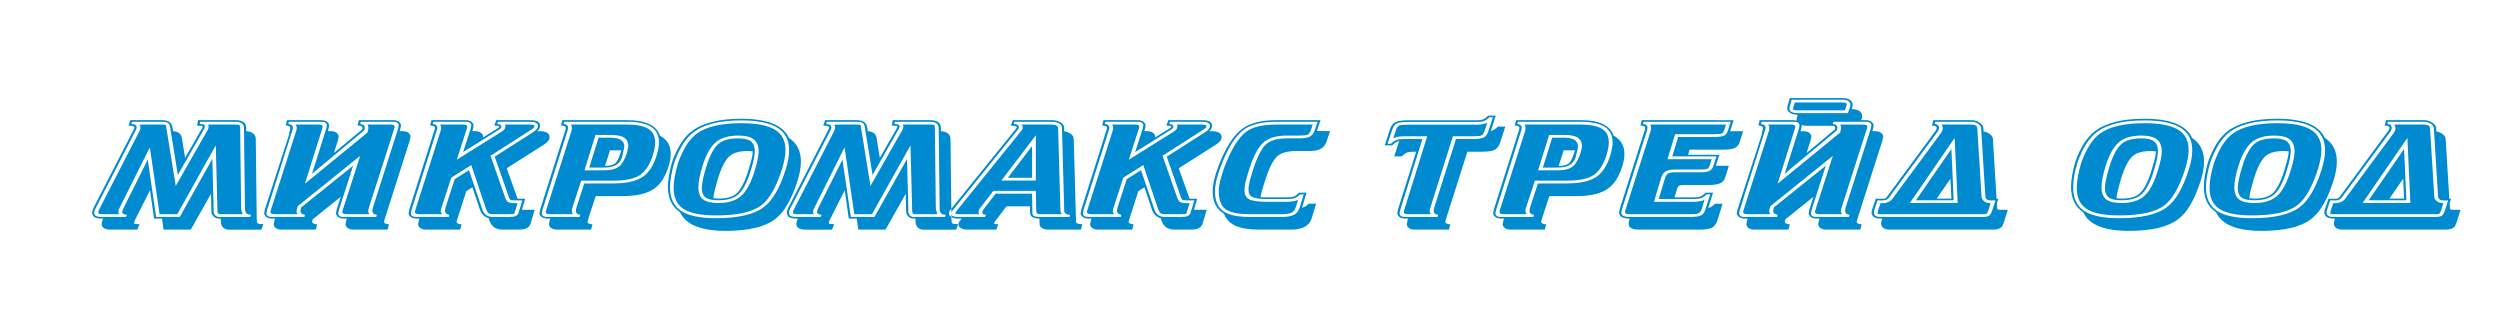 <svg viewBox="0 0 380 50" width="380" height="50" xml:space="preserve" xmlns="http://www.w3.org/2000/svg">
    <path fill="#008bd0" d="m 272.052,14.908 -0.349,1.194 c -0.039,0.14 -0.058,0.245 -0.058,0.315 0,0.307 0.15,0.556 0.45,0.744 0.299,0.189 0.68,0.282 1.143,0.282 l -0.087,0.337 c -0.077,0.224 -0.087,0.404 -0.029,0.544 l -0.462,-0.062 h -5.186 l -0.202,0.796 c 0.464,0.042 0.695,0.175 0.695,0.399 0,0.196 -0.068,0.468 -0.203,0.817 l 0.087,-0.02 -3.736,11.548 -0.116,0.586 c 0,0.224 0.107,0.42 0.319,0.588 0.212,0.168 0.512,0.251 0.898,0.251 h 0.434 l -0.087,0.251 -0.116,0.588 c 0,0.224 0.107,0.418 0.319,0.586 0.212,0.167 0.51,0.251 0.896,0.251 h 5.186 l 0.203,-0.796 c -0.502,-0.056 -0.754,-0.183 -0.754,-0.378 0,-0.098 0.029,-0.229 0.087,-0.397 l 4.257,-3.418 -0.608,1.887 -0.115,0.586 c 0,0.224 0.106,0.42 0.318,0.588 0.212,0.168 0.512,0.251 0.898,0.251 h 0.434 l -0.087,0.251 -0.116,0.588 c 0,0.224 0.107,0.418 0.319,0.586 0.212,0.167 0.512,0.251 0.898,0.251 h 5.184 l 0.202,-0.796 c -0.502,-0.056 -0.752,-0.183 -0.752,-0.378 0,-0.056 0.039,-0.209 0.116,-0.461 l 3.793,-11.905 0.116,-0.586 c 0,-0.224 -0.106,-0.42 -0.318,-0.588 -0.212,-0.168 -0.512,-0.251 -0.898,-0.251 h -0.436 l 0.087,-0.251 0.116,-0.588 c 0,-0.224 -0.106,-0.418 -0.318,-0.586 -0.212,-0.168 -0.512,-0.251 -0.898,-0.251 h -0.667 l 0.116,-0.337 c 0.019,-0.056 0.028,-0.139 0.028,-0.251 0,-0.335 -0.143,-0.601 -0.433,-0.797 -0.29,-0.196 -0.677,-0.293 -1.16,-0.293 l 0.116,-0.335 c 0.019,-0.056 0.029,-0.14 0.029,-0.251 0,-0.727 -0.541,-1.09 -1.622,-1.09 z m 0.288,0.251 h 7.647 c 0.849,0 1.275,0.266 1.275,0.797 0,0.098 -0.01,0.174 -0.029,0.23 l -0.347,1.006 h -7.647 c -0.83,0 -1.245,-0.244 -1.245,-0.733 0,-0.056 0.02,-0.153 0.059,-0.293 z m 0.464,0.42 -0.203,0.692 c -0.038,0.14 -0.058,0.229 -0.058,0.271 0,0.154 0.231,0.231 0.695,0.231 h 7.183 l 0.231,-0.671 c 0.038,-0.14 0.059,-0.223 0.059,-0.251 0,-0.182 -0.242,-0.271 -0.724,-0.271 z m -46.571,1.991 c -0.309,0.293 -0.574,0.484 -0.796,0.575 -0.222,0.091 -0.566,0.136 -1.03,0.136 h -10.339 c -0.927,0 -1.579,0.095 -1.955,0.284 -0.376,0.188 -0.651,0.535 -0.825,1.037 l -0.811,2.494 h 1.13 c 0.386,-0.377 0.742,-0.6 1.07,-0.67 l -0.752,2.346 h 1.129 c 0.309,-0.293 0.575,-0.485 0.797,-0.575 0.222,-0.091 0.565,-0.136 1.028,-0.136 h 0.377 l -2.752,8.74 -0.115,0.586 c 0,0.224 0.105,0.42 0.318,0.588 0.212,0.168 0.512,0.251 0.898,0.251 h 0.434 l -0.087,0.251 -0.115,0.588 c 0,0.224 0.106,0.418 0.318,0.586 0.212,0.167 0.512,0.251 0.898,0.251 h 5.184 l 0.203,-0.796 c -0.502,-0.056 -0.754,-0.183 -0.754,-0.378 0,-0.056 0.039,-0.209 0.116,-0.461 l 3.244,-10.207 h 2.173 c 0.927,0 1.577,-0.095 1.954,-0.284 0.376,-0.189 0.651,-0.534 0.825,-1.037 l 0.811,-2.494 h -1.129 c -0.386,0.377 -0.743,0.6 -1.072,0.67 l 0.754,-2.346 z m 0.174,0.251 h 0.521 l -0.724,2.179 c -0.155,0.461 -0.386,0.765 -0.695,0.912 -0.309,0.146 -0.887,0.22 -1.737,0.22 h -2.463 l -3.301,10.396 c -0.058,0.209 -0.087,0.384 -0.087,0.524 0,0.349 0.222,0.546 0.665,0.588 l -0.085,0.335 h -4.896 c -0.329,0 -0.555,-0.053 -0.681,-0.158 -0.125,-0.105 -0.188,-0.248 -0.188,-0.43 l 0.115,-0.524 3.36,-10.731 h -2.78 c -0.521,0 -0.911,0.05 -1.172,0.147 -0.261,0.098 -0.537,0.286 -0.827,0.566 h -0.521 l 0.724,-2.18 c 0.155,-0.461 0.386,-0.765 0.695,-0.912 0.309,-0.147 0.889,-0.22 1.738,-0.22 h 10.339 c 0.521,0 0.913,-0.048 1.174,-0.146 0.261,-0.098 0.535,-0.286 0.825,-0.566 z m -113.734,0.231 c -3.321,0 -5.802,0.606 -7.443,1.822 -1.255,0.922 -2.278,2.502 -3.07,4.737 -0.425,1.495 -0.636,2.753 -0.636,3.773 0,1.774 0.618,3.066 1.853,3.877 0.85,1.886 3.157,2.83 6.922,2.83 3.418,0 5.908,-0.58 7.471,-1.74 1.391,-1.034 2.54,-2.983 3.447,-5.848 0.348,-1.09 0.521,-2.076 0.521,-2.956 0,-0.796 -0.149,-1.49 -0.448,-2.084 -0.299,-0.594 -0.759,-1.094 -1.377,-1.5 -0.869,-1.942 -3.283,-2.912 -7.24,-2.912 z m 213.277,0 c -3.321,0 -5.802,0.606 -7.443,1.822 -1.255,0.922 -2.278,2.502 -3.07,4.737 -0.425,1.495 -0.637,2.753 -0.637,3.773 0,1.774 0.618,3.066 1.853,3.877 0.85,1.886 3.157,2.83 6.922,2.83 3.418,0 5.909,-0.58 7.473,-1.74 1.39,-1.034 2.538,-2.983 3.446,-5.848 0.348,-1.09 0.521,-2.076 0.521,-2.956 0,-0.796 -0.149,-1.49 -0.448,-2.084 -0.299,-0.594 -0.758,-1.094 -1.375,-1.5 -0.869,-1.942 -3.283,-2.912 -7.24,-2.912 z m 20.187,0 c -3.321,0 -5.804,0.606 -7.445,1.822 -1.255,0.922 -2.277,2.502 -3.069,4.737 -0.425,1.495 -0.637,2.753 -0.637,3.773 0,1.774 0.617,3.066 1.853,3.877 0.849,1.886 3.157,2.83 6.922,2.83 3.418,0 5.908,-0.58 7.471,-1.74 1.39,-1.034 2.54,-2.983 3.447,-5.848 0.348,-1.09 0.521,-2.076 0.521,-2.956 0,-0.796 -0.149,-1.49 -0.448,-2.084 -0.299,-0.594 -0.759,-1.094 -1.377,-1.5 -0.868,-1.942 -3.281,-2.912 -7.239,-2.912 z M 19.821,18.262 19.531,19.1 c 0.366,0 0.608,0.024 0.724,0.073 0.116,0.049 0.174,0.13 0.174,0.242 l -0.087,0.251 -6.139,11.947 c -0.058,0.14 -0.106,0.273 -0.144,0.399 C 14.02,32.137 14,32.241 14,32.326 c 0,0.279 0.111,0.5 0.333,0.661 0.222,0.161 0.575,0.24 1.058,0.24 h 0.288 l -0.029,0.064 c -0.058,0.14 -0.106,0.271 -0.144,0.397 -0.039,0.126 -0.057,0.231 -0.057,0.315 0,0.28 0.111,0.5 0.333,0.661 0.222,0.161 0.573,0.24 1.056,0.24 h 4.027 l 0.347,-0.837 c -0.367,0 -0.6,-0.012 -0.696,-0.033 -0.096,-0.021 -0.144,-0.081 -0.144,-0.178 l 0.116,-0.355 2.317,-4.59 0.608,4.317 h 1.216 l 0.233,1.676 h 4.14 l 3.07,-5.449 0.059,2.663 c 0,0.28 0.105,0.534 0.318,0.765 0.212,0.23 0.483,0.346 0.811,0.346 h 0.29 l 0.028,0.566 c 0,0.279 0.107,0.534 0.319,0.765 0.212,0.231 0.482,0.346 0.811,0.346 h 5.038 l 0.29,-0.837 c -0.483,0 -0.772,-0.042 -0.868,-0.126 -0.096,-0.084 -0.144,-0.301 -0.144,-0.65 L 38.878,21.154 c 0,-0.377 -0.13,-0.667 -0.391,-0.87 -0.261,-0.203 -0.614,-0.318 -1.058,-0.346 v -0.461 c 0,-0.811 -0.549,-1.216 -1.65,-1.216 h -5.677 l -0.144,0.837 c 0.387,0 0.622,0.008 0.709,0.022 0.087,0.014 0.132,0.048 0.132,0.104 l -0.029,0.169 -2.636,4.61 -0.492,-3.081 c -0.058,-0.293 -0.194,-0.524 -0.406,-0.692 -0.212,-0.168 -0.521,-0.265 -0.926,-0.293 l -0.116,-0.692 c -0.058,-0.308 -0.217,-0.548 -0.478,-0.723 -0.261,-0.175 -0.632,-0.262 -1.115,-0.262 z m 23.807,0 -0.203,0.796 c 0.463,0.042 0.696,0.175 0.696,0.399 0,0.196 -0.068,0.468 -0.203,0.817 l 0.087,-0.02 -3.736,11.548 -0.116,0.586 c 0,0.224 0.106,0.42 0.318,0.588 0.212,0.168 0.512,0.251 0.898,0.251 h 0.434 l -0.087,0.251 -0.115,0.588 c 0,0.224 0.105,0.418 0.318,0.586 0.212,0.167 0.512,0.251 0.898,0.251 h 5.184 L 48.204,34.107 c -0.502,-0.056 -0.754,-0.183 -0.754,-0.378 0,-0.098 0.029,-0.229 0.087,-0.397 l 4.258,-3.418 -0.608,1.887 -0.116,0.586 c 0,0.224 0.106,0.42 0.318,0.588 0.212,0.168 0.512,0.251 0.898,0.251 h 0.436 l -0.088,0.251 -0.115,0.588 c 0,0.224 0.105,0.418 0.318,0.586 0.212,0.167 0.512,0.251 0.898,0.251 h 5.184 l 0.203,-0.796 c -0.502,-0.056 -0.754,-0.183 -0.754,-0.378 0,-0.056 0.039,-0.209 0.116,-0.461 l 3.795,-11.905 0.115,-0.586 c 0,-0.224 -0.106,-0.42 -0.318,-0.588 -0.212,-0.168 -0.512,-0.251 -0.898,-0.251 h -0.434 l 0.087,-0.251 0.116,-0.588 c 0,-0.224 -0.107,-0.418 -0.319,-0.586 -0.212,-0.168 -0.512,-0.251 -0.898,-0.251 h -5.184 l -0.203,0.796 c 0.502,0.056 0.754,0.169 0.754,0.337 0,0.056 -0.02,0.153 -0.059,0.293 l -4.286,3.562 0.609,-1.886 0.115,-0.586 c 0,-0.224 -0.106,-0.42 -0.318,-0.588 -0.212,-0.168 -0.512,-0.251 -0.898,-0.251 h -0.434 l 0.087,-0.251 0.116,-0.588 c 0,-0.224 -0.107,-0.418 -0.319,-0.586 -0.212,-0.168 -0.512,-0.251 -0.898,-0.251 z m 21.953,0 -0.203,0.796 c 0.502,0.056 0.754,0.175 0.754,0.357 0,0.07 -0.029,0.181 -0.087,0.335 l -3.824,12.052 -0.115,0.586 c 0,0.224 0.105,0.42 0.318,0.588 0.213,0.168 0.511,0.251 0.898,0.251 h 0.434 l -0.087,0.251 -0.115,0.588 c 0,0.224 0.105,0.418 0.318,0.586 0.212,0.167 0.512,0.251 0.898,0.251 h 5.184 l 0.203,-0.796 c -0.502,-0.056 -0.754,-0.183 -0.754,-0.378 0,-0.056 0.039,-0.209 0.116,-0.461 l 1.362,-4.213 0.926,-0.586 1.158,3.438 c 0.116,0.335 0.285,0.607 0.507,0.817 0.222,0.209 0.488,0.356 0.797,0.44 l 0.146,0.419 c 0.154,0.419 0.39,0.743 0.709,0.974 0.318,0.231 0.719,0.346 1.202,0.346 h 2.549 c 0.521,0 0.916,-0.073 1.186,-0.22 0.27,-0.147 0.454,-0.338 0.551,-0.575 l 0.667,-2.222 h -1.652 -0.29 l 0.493,-1.676 h -1.158 l -1.652,-4.632 5.735,-3.647 c 0.521,-0.335 0.782,-0.713 0.782,-1.132 0,-0.251 -0.125,-0.458 -0.375,-0.619 -0.251,-0.161 -0.639,-0.24 -1.16,-0.24 h -0.318 c 0.27,-0.266 0.406,-0.545 0.406,-0.839 0,-0.266 -0.122,-0.472 -0.363,-0.619 -0.241,-0.147 -0.632,-0.219 -1.172,-0.219 h -5.127 l -0.29,0.837 c 0.502,0 0.754,0.056 0.754,0.167 0,0.056 -0.068,0.127 -0.203,0.211 l -2.259,1.403 v -0.104 c 0,-0.224 -0.105,-0.42 -0.318,-0.588 -0.212,-0.168 -0.511,-0.251 -0.898,-0.251 h -0.434 l 0.087,-0.251 0.115,-0.588 c 0,-0.224 -0.106,-0.418 -0.318,-0.586 -0.212,-0.168 -0.512,-0.251 -0.898,-0.251 z m 19.897,0 -0.203,0.796 c 0.483,0.056 0.724,0.175 0.724,0.357 0,0.084 -0.029,0.223 -0.087,0.419 l -3.795,11.968 -0.115,0.586 c 0,0.224 0.105,0.42 0.318,0.588 0.212,0.168 0.512,0.251 0.898,0.251 h 0.434 l -0.087,0.251 -0.115,0.588 c 0,0.224 0.106,0.418 0.318,0.586 0.213,0.167 0.511,0.251 0.898,0.251 h 5.184 l 0.203,-0.796 c -0.502,-0.056 -0.754,-0.183 -0.754,-0.378 0,-0.056 0.039,-0.209 0.116,-0.461 l 1.129,-3.458 h 4.085 c 2.066,0 3.639,-0.356 4.72,-1.068 0.966,-0.643 1.7,-1.72 2.202,-3.229 0.27,-0.811 0.405,-1.508 0.405,-2.095 0,-1.286 -0.551,-2.223 -1.652,-2.81 C 99.785,19.043 98.125,18.262 95.325,18.262 Z m 39.939,0 -0.29,0.837 c 0.367,0 0.608,0.024 0.724,0.073 0.116,0.049 0.174,0.13 0.174,0.242 l -0.087,0.251 -6.139,11.947 c -0.058,0.14 -0.107,0.273 -0.146,0.399 -0.038,0.126 -0.057,0.231 -0.057,0.315 0,0.279 0.112,0.5 0.333,0.661 0.222,0.161 0.575,0.24 1.058,0.24 h 0.288 l -0.028,0.064 c -0.058,0.14 -0.107,0.271 -0.146,0.397 -0.038,0.126 -0.057,0.231 -0.057,0.315 0,0.28 0.111,0.5 0.333,0.661 0.222,0.161 0.574,0.24 1.056,0.24 h 4.026 l 0.349,-0.837 c -0.367,0 -0.6,-0.012 -0.696,-0.033 -0.096,-0.021 -0.144,-0.081 -0.144,-0.178 l 0.116,-0.355 2.317,-4.59 0.608,4.317 h 1.216 l 0.233,1.676 h 4.14 l 3.07,-5.449 0.059,2.663 c 0,0.28 0.106,0.534 0.318,0.765 0.212,0.23 0.483,0.346 0.811,0.346 h 0.29 l 0.028,0.566 c 0,0.279 0.107,0.534 0.319,0.764 0.212,0.231 0.483,0.346 0.811,0.346 h 5.038 l 0.29,-0.837 c -0.483,0 -0.772,-0.042 -0.868,-0.126 -0.097,-0.084 -0.144,-0.301 -0.144,-0.65 l -0.003,-0.298 c -0.249,-0.153 -0.374,-0.326 -0.374,-0.521 0,-0.252 0.087,-0.46 0.261,-0.628 l 0.098,-0.121 -0.127,-10.568 c 0,-0.377 -0.13,-0.667 -0.391,-0.87 -0.261,-0.203 -0.613,-0.318 -1.058,-0.346 v -0.461 c 0,-0.811 -0.55,-1.216 -1.65,-1.216 h -5.677 l -0.144,0.837 c 0.386,0 0.622,0.008 0.709,0.022 0.087,0.014 0.13,0.048 0.13,0.104 l -0.028,0.169 -2.636,4.61 -0.492,-3.081 c -0.058,-0.293 -0.194,-0.524 -0.406,-0.692 -0.212,-0.168 -0.521,-0.265 -0.926,-0.293 l -0.116,-0.692 c -0.058,-0.308 -0.217,-0.548 -0.478,-0.723 -0.261,-0.175 -0.632,-0.262 -1.115,-0.262 z m 19.184,13.46 0.007,0.583 c 0.028,-0.13 0.089,-0.235 0.186,-0.315 l 9.904,-12.261 c 0.116,-0.126 0.174,-0.259 0.174,-0.399 0,-0.321 -0.26,-0.482 -0.782,-0.482 l 0.116,-0.335 h 5.705 c 0.425,0 0.782,0.084 1.072,0.251 0.29,0.168 0.434,0.398 0.434,0.692 l 0.347,12.555 c 0,0.419 0.299,0.63 0.898,0.63 l -0.087,0.335 h -4.634 c -0.676,0 -1.014,-0.196 -1.014,-0.588 l -0.058,-2.954 h -5.531 l -1.825,2.368 c -0.135,0.195 -0.203,0.335 -0.203,0.419 0,0.28 0.183,0.42 0.55,0.42 l -0.116,0.335 h -4.17 c -0.564,0 -0.884,-0.125 -0.963,-0.372 l 0.005,0.389 c 7.9e-4,7.84e-4 0.002,0.002 0.003,0.003 0.251,0.154 0.569,0.231 0.955,0.231 h 0.608 l -0.231,0.293 c -0.174,0.168 -0.261,0.378 -0.261,0.63 0,0.196 0.124,0.37 0.375,0.524 0.251,0.154 0.571,0.23 0.957,0.23 h 4.43 l 0.29,-0.837 h -0.377 c -0.174,0 -0.261,-0.056 -0.261,-0.167 0,-0.056 0.058,-0.155 0.174,-0.295 l 1.709,-2.242 h 3.562 l 0.029,1.027 c 0,0.28 0.134,0.49 0.405,0.63 0.27,0.14 0.609,0.209 1.014,0.209 l 0.029,0.839 c 0,0.266 0.13,0.47 0.391,0.617 0.261,0.147 0.583,0.22 0.969,0.22 h 4.925 l 0.203,-0.837 c -0.367,0 -0.618,-0.032 -0.754,-0.095 -0.135,-0.063 -0.203,-0.158 -0.203,-0.284 l -0.348,-12.555 c 0,-0.293 -0.14,-0.548 -0.42,-0.765 -0.28,-0.217 -0.623,-0.354 -1.028,-0.409 v -0.502 c 0,-0.349 -0.183,-0.635 -0.55,-0.859 -0.366,-0.224 -0.8,-0.335 -1.303,-0.335 h -5.967 l -0.288,0.837 c 0.598,0 0.898,0.077 0.898,0.231 0,0.07 -0.05,0.161 -0.146,0.273 z m 0.01,0.881 -0.005,-0.298 c -0.011,0.052 -0.017,0.108 -0.017,0.167 0,0.047 0.009,0.09 0.022,0.13 z m 23.118,-14.341 -0.202,0.796 c 0.502,0.056 0.752,0.175 0.752,0.357 0,0.07 -0.029,0.181 -0.087,0.335 l -3.823,12.052 -0.116,0.586 c 0,0.224 0.107,0.42 0.319,0.588 0.213,0.168 0.511,0.251 0.898,0.251 h 0.434 l -0.087,0.251 -0.116,0.588 c 0,0.224 0.105,0.418 0.318,0.586 0.212,0.167 0.512,0.251 0.898,0.251 h 5.184 l 0.203,-0.796 c -0.502,-0.056 -0.752,-0.183 -0.752,-0.378 0,-0.056 0.039,-0.209 0.116,-0.461 l 1.36,-4.213 0.927,-0.586 1.158,3.438 c 0.116,0.335 0.285,0.607 0.507,0.817 0.222,0.209 0.486,0.356 0.796,0.44 l 0.146,0.419 c 0.155,0.419 0.39,0.743 0.709,0.974 0.318,0.231 0.719,0.346 1.202,0.346 h 2.549 c 0.521,0 0.917,-0.073 1.188,-0.22 0.27,-0.147 0.454,-0.338 0.55,-0.575 l 0.665,-2.222 h -1.65 -0.29 l 0.492,-1.676 h -1.158 l -1.65,-4.632 5.735,-3.647 c 0.521,-0.335 0.782,-0.713 0.782,-1.132 0,-0.251 -0.126,-0.458 -0.377,-0.619 -0.251,-0.161 -0.637,-0.24 -1.158,-0.24 h -0.318 c 0.27,-0.266 0.405,-0.545 0.405,-0.839 0,-0.266 -0.12,-0.472 -0.361,-0.619 -0.241,-0.147 -0.633,-0.219 -1.174,-0.219 h -5.127 l -0.288,0.837 c 0.502,0 0.752,0.056 0.752,0.167 0,0.056 -0.067,0.127 -0.202,0.211 l -2.259,1.403 v -0.104 c 0,-0.224 -0.107,-0.42 -0.319,-0.588 -0.212,-0.168 -0.511,-0.251 -0.898,-0.251 h -0.434 l 0.087,-0.251 0.116,-0.588 c 0,-0.224 -0.107,-0.418 -0.319,-0.586 -0.212,-0.168 -0.512,-0.251 -0.898,-0.251 z m 26.299,0 c -2.239,0 -3.939,0.412 -5.097,1.236 -1.429,1.006 -2.694,2.983 -3.795,5.931 -0.54,1.453 -0.811,2.661 -0.811,3.626 0,1.621 0.569,2.761 1.709,3.418 0.328,0.866 0.931,1.487 1.81,1.864 0.879,0.377 2.071,0.566 3.577,0.566 h 4.894 c 0.753,0 1.401,-0.132 1.941,-0.397 0.54,-0.266 0.906,-0.685 1.099,-1.258 l 0.695,-2.286 h -1.129 c -0.367,0.363 -0.704,0.566 -1.013,0.608 l 0.695,-2.284 h -1.13 c -0.309,0.293 -0.573,0.486 -0.796,0.577 -0.222,0.091 -0.565,0.136 -1.028,0.136 h -3.157 l -0.898,-0.022 c 0.058,-0.349 0.164,-0.789 0.318,-1.32 0.097,-0.335 0.203,-0.679 0.319,-1.028 0.618,-1.984 1.255,-3.276 1.912,-3.877 0.579,-0.531 1.554,-0.797 2.925,-0.797 h 1.883 c 0.792,0 1.391,-0.107 1.796,-0.324 0.405,-0.217 0.695,-0.57 0.868,-1.059 l 0.551,-1.634 -1.999,-0.042 0.55,-1.634 z m 36.405,0 -0.203,0.796 c 0.483,0.056 0.724,0.175 0.724,0.357 0,0.084 -0.029,0.223 -0.087,0.419 l -3.793,11.968 -0.116,0.586 c 0,0.224 0.105,0.42 0.318,0.588 0.212,0.168 0.512,0.251 0.898,0.251 h 0.436 l -0.088,0.251 -0.115,0.588 c 0,0.224 0.106,0.418 0.318,0.586 0.213,0.167 0.511,0.251 0.898,0.251 h 5.184 l 0.203,-0.796 c -0.502,-0.056 -0.754,-0.183 -0.754,-0.378 0,-0.056 0.039,-0.209 0.116,-0.461 l 1.13,-3.458 h 4.083 c 2.066,0 3.639,-0.356 4.72,-1.068 0.966,-0.643 1.7,-1.72 2.202,-3.229 0.27,-0.811 0.405,-1.508 0.405,-2.095 0,-1.286 -0.549,-2.223 -1.65,-2.81 -0.521,-1.565 -2.183,-2.346 -4.982,-2.346 z m 19.116,0 -0.203,0.796 c 0.483,0.056 0.724,0.175 0.724,0.357 0,0.084 -0.029,0.223 -0.087,0.419 l -3.823,12.052 -0.059,0.419 c 0,0.615 0.541,0.923 1.622,0.923 l -0.116,0.335 -0.058,0.42 c 0,0.615 0.522,0.921 1.565,0.921 h 9.123 c 0.927,0 1.577,-0.094 1.954,-0.282 0.377,-0.189 0.652,-0.534 0.827,-1.037 l 0.811,-2.621 h -1.13 c -0.367,0.363 -0.714,0.58 -1.042,0.65 l 0.724,-2.326 h -1.13 c -0.309,0.293 -0.573,0.486 -0.796,0.577 -0.222,0.091 -0.565,0.136 -1.028,0.136 h -2.897 l 0.377,-1.279 c 0.077,-0.266 0.193,-0.433 0.347,-0.502 0.155,-0.07 0.444,-0.105 0.868,-0.105 h 3.708 c 0.637,0 1.159,-0.077 1.565,-0.231 0.405,-0.154 0.685,-0.46 0.839,-0.921 l 0.55,-1.762 h -1.969 l 0.521,-1.676 h -4.75 l 0.231,-0.775 h 4.982 c 0.811,0 1.41,-0.074 1.796,-0.22 0.386,-0.147 0.656,-0.429 0.811,-0.848 l 0.55,-1.74 h -1.969 l 0.521,-1.676 z m 44.312,0 -0.203,0.837 c 0.483,0 0.724,0.119 0.724,0.357 0,0.112 -0.058,0.251 -0.174,0.419 l -7.27,9.872 c -0.116,0.154 -0.184,0.245 -0.203,0.273 -0.135,0.126 -0.317,0.189 -0.549,0.189 h -1.072 l -0.58,1.698 -0.058,0.377 c 0,0.266 0.11,0.488 0.332,0.67 0.222,0.182 0.566,0.273 1.03,0.273 h 0.259 l -0.115,0.357 -0.057,0.377 c 0,0.265 0.11,0.49 0.332,0.671 0.222,0.182 0.564,0.271 1.028,0.271 h 15.554 c 0.637,0 1.09,-0.119 1.36,-0.357 0.116,-0.112 0.242,-0.349 0.377,-0.712 l 0.609,-1.949 h -1.16 c -0.251,0 -0.391,-0.038 -0.42,-0.115 -0.029,-0.077 -0.043,-0.2 -0.043,-0.368 l -0.028,-0.524 0.202,-0.67 h -0.261 l -0.549,-9.034 c 0,-0.266 -0.136,-0.514 -0.406,-0.744 -0.27,-0.23 -0.609,-0.38 -1.014,-0.45 l -0.028,-0.482 c 0,-0.307 -0.188,-0.59 -0.564,-0.848 -0.377,-0.258 -0.807,-0.388 -1.29,-0.388 z m 68.814,0 -0.2,0.837 c 0.483,0 0.723,0.119 0.723,0.357 0,0.112 -0.058,0.251 -0.174,0.419 l -7.268,9.872 c -0.116,0.154 -0.185,0.245 -0.203,0.273 -0.135,0.126 -0.319,0.189 -0.551,0.189 h -1.072 l -0.578,1.698 -0.059,0.377 c 0,0.266 0.112,0.488 0.333,0.67 0.222,0.182 0.564,0.273 1.028,0.273 h 0.26 l -0.116,0.357 -0.057,0.377 c 0,0.265 0.111,0.49 0.333,0.671 0.222,0.182 0.565,0.271 1.028,0.271 h 15.552 c 0.637,0 1.091,-0.119 1.362,-0.357 0.116,-0.112 0.242,-0.349 0.377,-0.712 l 0.608,-1.949 h -1.158 c -0.251,0 -0.39,-0.038 -0.42,-0.115 -0.03,-0.077 -0.043,-0.2 -0.043,-0.368 l -0.03,-0.524 0.202,-0.67 h -0.26 l -0.55,-9.034 c 0,-0.266 -0.134,-0.514 -0.405,-0.744 -0.27,-0.23 -0.609,-0.38 -1.014,-0.45 l -0.03,-0.482 c 0,-0.307 -0.189,-0.59 -0.566,-0.848 -0.376,-0.258 -0.806,-0.388 -1.289,-0.388 z m -250.001,0.042 c 2.529,0 4.393,0.392 5.59,1.174 1.12,0.741 1.679,1.858 1.679,3.353 0,0.866 -0.174,1.844 -0.521,2.934 -0.888,2.823 -2.009,4.738 -3.36,5.744 -1.487,1.104 -3.89,1.656 -7.211,1.656 -2.471,0 -4.257,-0.378 -5.358,-1.132 -1.1,-0.755 -1.652,-1.936 -1.652,-3.543 0,-1.048 0.223,-2.318 0.667,-3.813 0.772,-2.194 1.765,-3.739 2.982,-4.634 1.564,-1.16 3.958,-1.738 7.183,-1.738 z m 213.277,0 c 2.529,0 4.391,0.392 5.589,1.174 1.12,0.741 1.679,1.858 1.679,3.353 0,0.866 -0.174,1.844 -0.521,2.934 -0.888,2.823 -2.008,4.738 -3.359,5.744 -1.487,1.104 -3.891,1.656 -7.212,1.656 -2.471,0 -4.257,-0.378 -5.358,-1.132 -1.1,-0.755 -1.65,-1.936 -1.65,-3.543 0,-1.048 0.221,-2.318 0.665,-3.813 0.772,-2.194 1.767,-3.739 2.984,-4.634 1.564,-1.16 3.958,-1.738 7.183,-1.738 z m 20.187,0 c 2.529,0 4.392,0.392 5.589,1.174 1.12,0.741 1.679,1.858 1.679,3.353 0,0.866 -0.173,1.844 -0.521,2.934 -0.888,2.823 -2.007,4.738 -3.359,5.744 -1.487,1.104 -3.891,1.656 -7.212,1.656 -2.471,0 -4.257,-0.378 -5.358,-1.132 -1.101,-0.755 -1.651,-1.936 -1.651,-3.543 0,-1.048 0.223,-2.318 0.667,-3.813 0.772,-2.194 1.767,-3.739 2.984,-4.634 1.564,-1.16 3.958,-1.738 7.183,-1.738 z M 20.082,18.513 h 4.519 c 0.444,0 0.752,0.059 0.926,0.178 0.174,0.119 0.281,0.31 0.319,0.575 l 1.188,7.336 4.054,-7.126 0.059,-0.253 c 0,-0.154 -0.068,-0.255 -0.203,-0.304 -0.135,-0.049 -0.329,-0.073 -0.58,-0.073 l 0.059,-0.335 h 5.358 c 0.869,0 1.303,0.322 1.303,0.965 l 0.146,12.134 c 0,0.377 0.067,0.643 0.202,0.797 0.135,0.154 0.376,0.231 0.724,0.231 l -0.116,0.335 h -4.778 c -0.232,0 -0.42,-0.087 -0.564,-0.262 -0.145,-0.175 -0.217,-0.374 -0.217,-0.597 L 32.275,24.152 27.322,32.975 h -3.591 l -1.273,-8.72 -3.737,7.482 c -0.097,0.238 -0.144,0.385 -0.144,0.44 0,0.307 0.242,0.462 0.724,0.462 l -0.144,0.335 h -3.765 c -0.715,0 -1.073,-0.202 -1.073,-0.608 0,-0.21 0.068,-0.434 0.203,-0.671 l 6.141,-11.947 0.115,-0.335 c 0,-0.378 -0.271,-0.566 -0.811,-0.566 z m 23.836,0 h 4.894 c 0.328,0 0.555,0.052 0.681,0.157 0.125,0.105 0.188,0.248 0.188,0.43 l -0.115,0.524 -2.143,6.791 7.935,-6.601 c 0.058,-0.154 0.087,-0.287 0.087,-0.399 0,-0.335 -0.231,-0.524 -0.695,-0.566 l 0.087,-0.335 h 4.894 c 0.328,0 0.555,0.052 0.681,0.157 0.126,0.105 0.189,0.248 0.189,0.43 l -0.116,0.524 -3.795,11.905 c -0.058,0.209 -0.087,0.384 -0.087,0.524 0,0.349 0.223,0.546 0.667,0.588 l -0.087,0.335 h -4.896 c -0.328,0 -0.555,-0.053 -0.681,-0.158 -0.125,-0.105 -0.188,-0.248 -0.188,-0.43 l 0.116,-0.524 2.143,-6.685 -7.907,6.35 c -0.058,0.209 -0.087,0.384 -0.087,0.524 0,0.349 0.223,0.546 0.667,0.588 l -0.087,0.335 h -4.896 c -0.328,0 -0.556,-0.053 -0.681,-0.158 C 40.562,32.712 40.5,32.569 40.5,32.388 l 0.116,-0.524 3.822,-12.051 c 0.058,-0.154 0.087,-0.287 0.087,-0.399 0,-0.335 -0.231,-0.524 -0.695,-0.566 z m 21.953,0 h 4.894 c 0.329,0 0.555,0.052 0.681,0.157 0.125,0.105 0.188,0.248 0.188,0.43 l -0.115,0.524 -1.13,3.5 5.533,-3.458 c 0.193,-0.126 0.288,-0.265 0.288,-0.419 0,-0.112 -0.052,-0.207 -0.158,-0.284 -0.106,-0.077 -0.266,-0.115 -0.479,-0.115 l 0.116,-0.335 h 4.866 c 0.425,0 0.733,0.055 0.926,0.167 0.193,0.112 0.29,0.259 0.29,0.44 0,0.335 -0.231,0.649 -0.695,0.943 l -5.88,3.751 2.115,6.037 c 0.077,0.265 0.16,0.432 0.247,0.502 0.087,0.07 0.293,0.105 0.622,0.105 h 1.217 l -0.58,1.907 c -0.077,0.21 -0.217,0.363 -0.42,0.461 -0.203,0.098 -0.525,0.147 -0.969,0.147 H 74.878 c -0.772,0 -1.293,-0.377 -1.563,-1.132 l -2.028,-5.973 -2.171,1.362 -1.391,4.297 c -0.058,0.209 -0.087,0.384 -0.087,0.524 0,0.349 0.221,0.546 0.665,0.588 l -0.085,0.335 h -4.896 c -0.329,0 -0.555,-0.053 -0.681,-0.158 -0.126,-0.105 -0.188,-0.248 -0.188,-0.43 l 0.116,-0.524 3.822,-12.051 c 0.058,-0.154 0.087,-0.287 0.087,-0.399 0,-0.335 -0.231,-0.524 -0.695,-0.566 z m 19.897,0 h 9.557 c 1.622,0 2.833,0.254 3.635,0.765 0.801,0.51 1.202,1.303 1.202,2.379 0,0.559 -0.136,1.264 -0.406,2.117 -0.483,1.481 -1.176,2.522 -2.084,3.123 -0.985,0.657 -2.481,0.985 -4.489,0.985 h -4.373 l -1.188,3.647 c -0.058,0.209 -0.087,0.384 -0.087,0.524 0,0.349 0.223,0.546 0.667,0.588 l -0.088,0.335 h -4.894 c -0.328,0 -0.555,-0.053 -0.681,-0.158 -0.126,-0.105 -0.188,-0.248 -0.188,-0.43 l 0.115,-0.524 3.795,-11.967 c 0.058,-0.196 0.087,-0.357 0.087,-0.482 0,-0.335 -0.221,-0.524 -0.665,-0.566 z m 39.909,0 h 4.519 c 0.444,0 0.752,0.059 0.926,0.178 0.174,0.119 0.281,0.31 0.319,0.575 l 1.186,7.336 4.055,-7.127 0.059,-0.251 c 0,-0.154 -0.068,-0.255 -0.203,-0.304 -0.135,-0.049 -0.329,-0.073 -0.58,-0.073 l 0.059,-0.335 h 5.358 c 0.869,0 1.303,0.32 1.303,0.963 l 0.146,12.136 c 0,0.377 0.067,0.643 0.202,0.797 0.135,0.154 0.376,0.23 0.724,0.23 l -0.116,0.337 h -4.778 c -0.232,0 -0.42,-0.087 -0.564,-0.262 -0.145,-0.175 -0.217,-0.374 -0.217,-0.597 l -0.203,-7.964 -4.953,8.824 h -3.591 l -1.273,-8.72 -3.737,7.482 c -0.097,0.238 -0.144,0.385 -0.144,0.44 0,0.307 0.242,0.461 0.724,0.461 l -0.144,0.337 h -3.765 c -0.714,0 -1.073,-0.202 -1.073,-0.608 0,-0.21 0.068,-0.434 0.203,-0.671 l 6.141,-11.947 0.115,-0.335 c 0,-0.378 -0.27,-0.566 -0.811,-0.566 z m 42.342,0 h 4.894 c 0.329,0 0.555,0.052 0.681,0.157 0.125,0.105 0.189,0.248 0.189,0.43 l -0.116,0.524 -1.129,3.5 5.531,-3.458 c 0.193,-0.126 0.29,-0.265 0.29,-0.419 0,-0.112 -0.053,-0.207 -0.16,-0.284 -0.106,-0.077 -0.265,-0.115 -0.478,-0.115 l 0.116,-0.335 h 4.865 c 0.425,0 0.734,0.055 0.927,0.167 0.193,0.112 0.288,0.259 0.288,0.44 0,0.335 -0.231,0.649 -0.695,0.943 l -5.879,3.751 2.114,6.037 c 0.077,0.265 0.16,0.432 0.247,0.502 0.087,0.07 0.295,0.105 0.623,0.105 h 1.216 l -0.578,1.907 c -0.077,0.21 -0.217,0.363 -0.42,0.461 -0.203,0.098 -0.527,0.147 -0.971,0.147 h -2.549 c -0.772,0 -1.293,-0.377 -1.563,-1.132 l -2.027,-5.973 -2.173,1.362 -1.391,4.297 c -0.058,0.209 -0.087,0.384 -0.087,0.524 0,0.349 0.223,0.546 0.667,0.588 l -0.087,0.335 h -4.894 c -0.329,0 -0.555,-0.053 -0.681,-0.158 -0.126,-0.105 -0.189,-0.248 -0.189,-0.43 l 0.116,-0.524 3.822,-12.051 c 0.058,-0.154 0.087,-0.287 0.087,-0.399 0,-0.335 -0.231,-0.524 -0.695,-0.566 z m 26.009,0 h 6.256 l -0.464,1.32 c -0.154,0.447 -0.4,0.759 -0.738,0.934 -0.338,0.175 -0.864,0.262 -1.579,0.262 h -1.883 c -1.448,0 -2.5,0.293 -3.157,0.879 -0.714,0.643 -1.389,1.97 -2.027,3.982 -0.231,0.783 -0.367,1.237 -0.406,1.363 -0.174,0.657 -0.261,1.181 -0.261,1.572 0,0.559 0.204,0.936 0.609,1.132 0.405,0.196 1.11,0.293 2.114,0.293 h 3.157 c 0.521,0 0.912,-0.049 1.172,-0.147 0.261,-0.098 0.535,-0.287 0.825,-0.566 h 0.523 l -0.609,1.971 c -0.174,0.559 -0.477,0.943 -0.912,1.152 -0.434,0.21 -1.027,0.315 -1.78,0.315 h -4.896 c -1.854,0 -3.185,-0.286 -3.996,-0.859 -0.869,-0.615 -1.304,-1.636 -1.304,-3.061 0,-0.922 0.271,-2.109 0.811,-3.562 1.062,-2.892 2.278,-4.836 3.649,-5.828 1.081,-0.769 2.714,-1.152 4.896,-1.152 z m 36.694,0 h 9.557 c 1.622,0 2.833,0.254 3.635,0.765 0.801,0.51 1.202,1.303 1.202,2.379 0,0.559 -0.134,1.264 -0.405,2.117 -0.482,1.481 -1.178,2.522 -2.086,3.123 -0.985,0.657 -2.481,0.985 -4.489,0.985 h -4.373 l -1.188,3.647 c -0.058,0.209 -0.087,0.384 -0.087,0.524 0,0.349 0.223,0.546 0.667,0.588 l -0.087,0.335 h -4.896 c -0.328,0 -0.553,-0.053 -0.679,-0.158 -0.126,-0.105 -0.189,-0.248 -0.189,-0.43 l 0.116,-0.524 3.793,-11.967 c 0.058,-0.196 0.088,-0.357 0.088,-0.482 0,-0.335 -0.223,-0.524 -0.667,-0.566 z m 19.114,0 h 13.237 L 262.61,19.938 c -0.135,0.377 -0.352,0.618 -0.651,0.723 -0.299,0.105 -0.836,0.158 -1.608,0.158 h -5.271 l -0.898,2.954 h 6.719 l -0.464,1.447 c -0.155,0.489 -0.493,0.789 -1.014,0.901 -0.193,0.042 -0.54,0.064 -1.042,0.064 h -3.708 c -0.483,0 -0.84,0.055 -1.072,0.167 -0.232,0.112 -0.396,0.321 -0.492,0.628 l -0.985,3.27 h 5.3 c 0.521,0 0.912,-0.049 1.172,-0.147 0.261,-0.098 0.536,-0.287 0.825,-0.566 h 0.521 l -0.723,2.306 c -0.154,0.461 -0.386,0.765 -0.695,0.912 -0.309,0.146 -0.889,0.22 -1.738,0.22 h -9.123 c -0.811,0 -1.217,-0.224 -1.217,-0.671 l 0.059,-0.377 3.823,-12.03 c 0.058,-0.196 0.087,-0.357 0.087,-0.482 0,-0.335 -0.223,-0.524 -0.667,-0.566 z m 17.928,0 h 4.896 c 0.328,0 0.554,0.052 0.679,0.157 0.126,0.105 0.189,0.248 0.189,0.43 l -0.116,0.524 -2.143,6.791 7.937,-6.601 c 0.058,-0.154 0.085,-0.287 0.085,-0.399 0,-0.335 -0.231,-0.524 -0.695,-0.566 l 0.088,-0.335 h 4.894 c 0.328,0 0.555,0.052 0.681,0.157 0.126,0.105 0.188,0.248 0.188,0.43 l -0.116,0.524 -3.793,11.905 c -0.058,0.209 -0.087,0.384 -0.087,0.524 0,0.349 0.221,0.546 0.665,0.588 l -0.087,0.335 h -4.894 c -0.328,0 -0.556,-0.053 -0.681,-0.158 -0.126,-0.105 -0.188,-0.248 -0.188,-0.43 l 0.115,-0.524 2.143,-6.685 -7.906,6.35 c -0.058,0.209 -0.088,0.384 -0.088,0.524 0,0.349 0.223,0.546 0.667,0.588 l -0.087,0.335 h -4.894 c -0.328,0 -0.555,-0.053 -0.681,-0.158 -0.125,-0.105 -0.188,-0.248 -0.188,-0.43 l 0.115,-0.524 3.824,-12.051 c 0.058,-0.154 0.085,-0.287 0.085,-0.399 0,-0.335 -0.231,-0.524 -0.695,-0.566 z m 26.385,0 h 5.472 c 0.406,0 0.758,0.101 1.058,0.304 0.299,0.203 0.45,0.429 0.45,0.681 l 0.637,10.249 c 0,0.475 0.27,0.713 0.811,0.713 h 0.723 l -0.519,1.634 c -0.116,0.308 -0.233,0.518 -0.349,0.63 -0.193,0.168 -0.54,0.251 -1.042,0.251 h -15.552 c -0.676,0 -1.014,-0.23 -1.014,-0.692 l 0.058,-0.315 0.493,-1.509 h 0.811 c 0.289,0 0.529,-0.07 0.723,-0.209 0.116,-0.084 0.233,-0.217 0.349,-0.399 l 7.268,-9.852 c 0.135,-0.196 0.203,-0.376 0.203,-0.544 0,-0.182 -0.058,-0.329 -0.174,-0.44 -0.116,-0.112 -0.279,-0.167 -0.492,-0.167 z m 68.813,0 h 5.474 c 0.405,0 0.758,0.101 1.058,0.304 0.299,0.203 0.45,0.429 0.45,0.681 l 0.636,10.249 c 0,0.475 0.27,0.713 0.811,0.713 h 0.724 l -0.521,1.634 c -0.116,0.308 -0.232,0.518 -0.347,0.63 -0.193,0.168 -0.54,0.251 -1.042,0.251 h -15.554 c -0.676,0 -1.013,-0.23 -1.013,-0.692 l 0.057,-0.315 0.492,-1.509 h 0.811 c 0.29,0 0.531,-0.07 0.724,-0.209 0.116,-0.084 0.233,-0.217 0.349,-0.399 l 7.268,-9.852 c 0.135,-0.196 0.203,-0.376 0.203,-0.544 0,-0.182 -0.058,-0.329 -0.174,-0.44 -0.116,-0.112 -0.279,-0.167 -0.492,-0.167 z m -136.903,0.146 c -0.425,0.196 -0.976,0.295 -1.652,0.295 h -10.339 c -0.753,0 -1.222,0.042 -1.405,0.126 -0.183,0.084 -0.343,0.314 -0.478,0.692 l -0.405,1.236 c 0.425,-0.196 0.974,-0.293 1.65,-0.293 h 3.505 l -3.505,11.233 c -0.039,0.14 -0.058,0.231 -0.058,0.273 0,0.224 0.221,0.337 0.665,0.337 h 3.475 c -0.135,-0.14 -0.202,-0.301 -0.202,-0.482 0,-0.14 0.048,-0.35 0.144,-0.63 l 3.388,-10.731 h 2.926 c 0.753,0 1.22,-0.042 1.403,-0.126 0.184,-0.084 0.344,-0.314 0.479,-0.692 z m -113.386,0.064 c -3.07,0 -5.329,0.531 -6.777,1.593 -1.12,0.824 -2.066,2.313 -2.838,4.464 -0.213,0.713 -0.377,1.39 -0.493,2.033 -0.116,0.643 -0.174,1.229 -0.174,1.76 0,1.467 0.502,2.53 1.506,3.187 1.004,0.657 2.655,0.985 4.953,0.985 3.205,0 5.484,-0.503 6.836,-1.509 1.236,-0.922 2.297,-2.774 3.185,-5.555 0.348,-1.118 0.521,-2.088 0.521,-2.912 0,-1.369 -0.512,-2.377 -1.535,-3.019 -1.081,-0.685 -2.809,-1.027 -5.184,-1.027 z m 213.277,0 c -3.07,0 -5.33,0.531 -6.778,1.593 -1.12,0.824 -2.066,2.313 -2.838,4.464 -0.213,0.713 -0.376,1.39 -0.492,2.033 -0.116,0.643 -0.175,1.229 -0.175,1.76 0,1.467 0.502,2.53 1.506,3.187 1.004,0.657 2.655,0.985 4.953,0.985 3.205,0 5.484,-0.503 6.836,-1.509 1.236,-0.922 2.298,-2.774 3.187,-5.555 0.347,-1.118 0.521,-2.088 0.521,-2.912 0,-1.369 -0.512,-2.377 -1.535,-3.019 -1.081,-0.685 -2.809,-1.027 -5.184,-1.027 z m 20.187,0 c -3.07,0 -5.33,0.531 -6.778,1.593 -1.12,0.824 -2.066,2.313 -2.838,4.464 -0.213,0.713 -0.377,1.39 -0.493,2.033 -0.116,0.643 -0.174,1.229 -0.174,1.76 0,1.467 0.502,2.53 1.506,3.187 1.004,0.657 2.656,0.985 4.953,0.985 3.205,0 5.484,-0.503 6.836,-1.509 1.236,-0.922 2.297,-2.774 3.185,-5.555 0.348,-1.118 0.521,-2.088 0.521,-2.912 0,-1.369 -0.512,-2.377 -1.535,-3.019 -1.081,-0.685 -2.808,-1.027 -5.182,-1.027 z m -323.97,0.209 -0.955,0.022 c 0.096,0.168 0.144,0.321 0.144,0.461 0,0.112 -0.048,0.273 -0.144,0.482 l -6.141,11.947 c -0.039,0.056 -0.072,0.129 -0.101,0.22 -0.029,0.091 -0.043,0.17 -0.043,0.24 0,0.168 0.202,0.253 0.608,0.253 h 2.259 l 0.318,0.02 c -0.058,-0.084 -0.091,-0.147 -0.101,-0.189 -0.01,-0.042 -0.015,-0.112 -0.015,-0.209 0,-0.098 0.015,-0.188 0.043,-0.271 0.029,-0.084 0.072,-0.183 0.13,-0.295 l 4.606,-9.222 1.478,10.166 h 2.692 l 5.851,-10.46 0.261,10.019 c 0,0.293 0.136,0.44 0.406,0.44 h 3.041 0.375 c -0.039,-0.112 -0.086,-0.263 -0.144,-0.451 -0.058,-0.188 -0.087,-0.353 -0.087,-0.493 L 36.504,19.478 c 0,-0.294 -0.053,-0.458 -0.16,-0.493 -0.106,-0.035 -0.294,-0.053 -0.564,-0.053 h -4.142 l 0.087,0.293 -0.087,0.399 -4.924,8.636 -1.448,-8.951 c -0.019,-0.167 -0.048,-0.272 -0.087,-0.313 -0.038,-0.042 -0.231,-0.064 -0.578,-0.064 z m 22.735,0 c 0.135,0.154 0.202,0.329 0.202,0.524 0,0.182 -0.038,0.363 -0.115,0.544 l -3.824,11.947 c -0.038,0.14 -0.057,0.231 -0.057,0.273 0,0.224 0.223,0.337 0.667,0.337 h 3.475 c -0.116,-0.126 -0.174,-0.28 -0.174,-0.462 0,-0.084 0.025,-0.213 0.073,-0.388 0.048,-0.175 0.081,-0.296 0.101,-0.366 l 9.5,-7.651 -2.664,8.258 c -0.038,0.14 -0.059,0.231 -0.059,0.273 0,0.224 0.223,0.335 0.667,0.335 h 3.475 c -0.135,-0.14 -0.203,-0.299 -0.203,-0.481 0,-0.14 0.049,-0.35 0.146,-0.63 l 3.822,-11.925 c 0.039,-0.168 0.057,-0.267 0.057,-0.295 0,-0.196 -0.211,-0.293 -0.636,-0.293 h -3.505 c 0.097,0.126 0.144,0.293 0.144,0.502 0,0.168 -0.048,0.406 -0.144,0.713 l -9.5,7.775 2.635,-8.403 c 0.038,-0.168 0.057,-0.267 0.057,-0.295 0,-0.196 -0.211,-0.293 -0.636,-0.293 z m 21.983,0 c 0.116,0.168 0.174,0.328 0.174,0.482 0,0.167 -0.039,0.357 -0.116,0.566 l -3.823,11.967 c -0.039,0.14 -0.059,0.231 -0.059,0.273 0,0.224 0.223,0.335 0.667,0.335 h 3.475 c -0.135,-0.14 -0.203,-0.299 -0.203,-0.481 0,-0.14 0.049,-0.35 0.146,-0.63 l 1.447,-4.443 3.041,-1.907 2.23,6.643 c 0.116,0.321 0.242,0.538 0.377,0.65 0.135,0.112 0.348,0.167 0.637,0.167 h 2.549 c 0.405,0 0.632,-0.016 0.681,-0.051 0.048,-0.035 0.09,-0.108 0.129,-0.22 l 0.436,-1.405 h -0.493 c -0.425,0 -0.739,-0.056 -0.941,-0.167 -0.203,-0.112 -0.362,-0.362 -0.478,-0.754 l -2.2,-6.288 6.139,-3.92 c 0.367,-0.237 0.551,-0.426 0.551,-0.566 0,-0.168 -0.232,-0.251 -0.695,-0.251 h -3.795 c 0.039,0.056 0.059,0.147 0.059,0.273 0,0.308 -0.175,0.566 -0.523,0.775 l -6.863,4.297 1.535,-4.758 c 0.038,-0.168 0.057,-0.267 0.057,-0.295 0,-0.196 -0.213,-0.293 -0.637,-0.293 z m 19.896,0 c 0.097,0.126 0.146,0.293 0.146,0.502 0,0.168 -0.029,0.35 -0.087,0.546 l -3.824,11.967 c -0.039,0.14 -0.057,0.231 -0.057,0.273 0,0.224 0.223,0.337 0.667,0.337 h 3.446 C 86.974,32.431 86.927,32.27 86.927,32.074 V 31.854 c 0,-0.063 0.039,-0.2 0.116,-0.409 h -0.001 l 1.304,-3.982 h 4.837 c 1.873,0 3.229,-0.279 4.069,-0.837 0.84,-0.559 1.491,-1.544 1.954,-2.956 0.252,-0.769 0.377,-1.454 0.377,-2.055 0,-0.936 -0.352,-1.617 -1.056,-2.044 -0.705,-0.426 -1.772,-0.639 -3.201,-0.639 z m 40.982,0 -0.957,0.022 c 0.097,0.168 0.146,0.321 0.146,0.461 0,0.112 -0.049,0.273 -0.146,0.482 l -6.139,11.947 c -0.038,0.056 -0.072,0.129 -0.101,0.22 -0.029,0.091 -0.043,0.17 -0.043,0.24 0,0.168 0.203,0.253 0.608,0.253 h 2.259 l 0.318,0.02 c -0.058,-0.084 -0.091,-0.147 -0.101,-0.189 -0.01,-0.042 -0.016,-0.112 -0.016,-0.209 0,-0.098 0.016,-0.188 0.045,-0.271 0.029,-0.084 0.07,-0.183 0.129,-0.295 l 4.606,-9.222 1.478,10.166 h 2.692 l 5.851,-10.46 0.261,10.019 c 0,0.293 0.136,0.44 0.406,0.44 h 3.041 0.375 c -0.038,-0.112 -0.086,-0.263 -0.144,-0.451 -0.058,-0.188 -0.087,-0.353 -0.087,-0.493 l -0.144,-12.134 c 0,-0.294 -0.054,-0.458 -0.16,-0.493 -0.106,-0.035 -0.294,-0.053 -0.564,-0.053 h -4.142 l 0.087,0.293 -0.087,0.399 -4.924,8.636 -1.448,-8.951 c -0.019,-0.167 -0.048,-0.272 -0.087,-0.313 -0.039,-0.042 -0.231,-0.064 -0.578,-0.064 z m 27.513,0 c 0.116,0.112 0.174,0.245 0.174,0.399 0,0.098 -0.009,0.182 -0.028,0.251 -0.019,0.07 -0.097,0.189 -0.233,0.357 l -9.818,12.156 c -0.097,0.112 -0.144,0.209 -0.144,0.293 0,0.112 0.115,0.169 0.347,0.169 h 3.272 c -0.077,-0.07 -0.115,-0.183 -0.115,-0.337 0,-0.154 0.038,-0.287 0.115,-0.399 0.077,-0.112 0.125,-0.181 0.144,-0.209 l 1.999,-2.599 h 6.459 l 0.059,3.081 c 0,0.308 0.192,0.462 0.578,0.462 h 3.331 c -0.154,-0.182 -0.231,-0.364 -0.231,-0.546 l -0.349,-12.449 c 0,-0.419 -0.308,-0.63 -0.926,-0.63 z m 13.758,0 c 0.116,0.168 0.174,0.328 0.174,0.482 0,0.167 -0.039,0.357 -0.116,0.566 l -3.823,11.967 c -0.039,0.14 -0.058,0.231 -0.058,0.273 0,0.224 0.221,0.335 0.665,0.335 h 3.475 c -0.135,-0.14 -0.203,-0.299 -0.203,-0.481 0,-0.14 0.049,-0.35 0.146,-0.63 l 1.448,-4.443 3.041,-1.907 2.23,6.643 c 0.116,0.321 0.241,0.538 0.375,0.65 0.135,0.112 0.348,0.167 0.637,0.167 h 2.549 c 0.405,0 0.632,-0.016 0.681,-0.051 0.048,-0.035 0.092,-0.108 0.13,-0.22 l 0.434,-1.405 h -0.492 c -0.425,0 -0.739,-0.056 -0.941,-0.167 -0.203,-0.112 -0.363,-0.364 -0.479,-0.755 l -2.2,-6.287 6.139,-3.92 c 0.367,-0.237 0.551,-0.426 0.551,-0.566 0,-0.168 -0.232,-0.251 -0.695,-0.251 h -3.795 c 0.039,0.056 0.059,0.147 0.059,0.273 0,0.308 -0.174,0.566 -0.521,0.775 l -6.865,4.297 1.535,-4.758 c 0.038,-0.168 0.059,-0.267 0.059,-0.295 0,-0.196 -0.213,-0.293 -0.637,-0.293 z m 24.994,0 c -2.085,0 -3.611,0.356 -4.576,1.068 -1.217,0.894 -2.356,2.76 -3.418,5.597 -0.251,0.727 -0.443,1.37 -0.578,1.929 -0.135,0.559 -0.203,1.068 -0.203,1.529 0,1.341 0.351,2.261 1.056,2.757 0.705,0.496 1.927,0.744 3.664,0.744 h 4.896 c 0.656,0 1.138,-0.077 1.447,-0.231 0.309,-0.154 0.532,-0.454 0.667,-0.901 l 0.318,-1.048 c -0.425,0.196 -0.975,0.293 -1.65,0.293 h -3.157 c -1.255,0 -2.124,-0.125 -2.607,-0.377 -0.483,-0.252 -0.724,-0.707 -0.724,-1.363 0,-0.391 0.053,-0.813 0.16,-1.267 0.106,-0.454 0.284,-1.074 0.535,-1.856 0.657,-2.096 1.41,-3.499 2.259,-4.212 0.772,-0.657 1.94,-0.986 3.505,-0.986 h 1.883 c 0.637,0 1.057,-0.048 1.259,-0.146 0.203,-0.098 0.372,-0.342 0.507,-0.733 l 0.261,-0.797 z m 37.709,0 c 0.097,0.126 0.144,0.293 0.144,0.502 0,0.168 -0.029,0.35 -0.087,0.546 l -3.823,11.967 c -0.039,0.14 -0.059,0.231 -0.059,0.273 0,0.224 0.223,0.337 0.667,0.337 h 3.447 c -0.097,-0.126 -0.146,-0.287 -0.146,-0.482 V 31.854 c 0,-0.063 0.039,-0.2 0.116,-0.409 l 1.303,-3.982 h 4.837 c 1.873,0 3.229,-0.279 4.069,-0.837 0.84,-0.559 1.492,-1.544 1.955,-2.956 0.251,-0.769 0.377,-1.454 0.377,-2.055 0,-0.936 -0.353,-1.617 -1.058,-2.044 -0.705,-0.426 -1.772,-0.639 -3.201,-0.639 z m 19.086,0 c 0.097,0.126 0.144,0.293 0.144,0.502 0,0.168 -0.029,0.35 -0.087,0.546 l -3.822,11.967 c -0.038,0.14 -0.059,0.231 -0.059,0.273 0,0.224 0.223,0.337 0.667,0.337 h 9.267 c 0.521,0 0.849,-0.016 0.985,-0.043 0.386,-0.084 0.648,-0.362 0.783,-0.837 l 0.375,-1.299 c -0.425,0.196 -0.974,0.293 -1.65,0.293 h -6.025 l 1.13,-3.773 c 0.154,-0.405 0.386,-0.695 0.695,-0.87 0.309,-0.175 0.79,-0.262 1.447,-0.262 h 3.708 c 0.54,0 0.902,-0.03 1.085,-0.093 0.183,-0.063 0.324,-0.242 0.42,-0.535 l 0.29,-0.943 h -6.719 l 1.158,-3.795 h 5.735 c 0.676,0 1.106,-0.028 1.289,-0.084 0.184,-0.056 0.324,-0.217 0.42,-0.482 l 0.29,-0.901 z m 17.926,0 c 0.135,0.154 0.203,0.329 0.203,0.524 0,0.182 -0.039,0.363 -0.116,0.544 l -3.822,11.947 c -0.038,0.14 -0.058,0.231 -0.058,0.273 0,0.224 0.221,0.337 0.665,0.337 h 3.477 c -0.116,-0.126 -0.175,-0.28 -0.175,-0.462 0,-0.084 0.025,-0.213 0.073,-0.388 0.048,-0.175 0.083,-0.296 0.102,-0.366 l 9.498,-7.651 -2.664,8.258 c -0.038,0.14 -0.057,0.231 -0.057,0.273 0,0.224 0.221,0.335 0.665,0.335 h 3.475 c -0.135,-0.14 -0.202,-0.299 -0.202,-0.481 0,-0.14 0.048,-0.35 0.144,-0.63 l 3.822,-11.925 c 0.039,-0.168 0.059,-0.267 0.059,-0.295 0,-0.196 -0.213,-0.293 -0.637,-0.293 h -3.505 c 0.097,0.126 0.144,0.293 0.144,0.502 0,0.168 -0.048,0.406 -0.144,0.713 l -9.5,7.775 2.636,-8.403 c 0.038,-0.168 0.058,-0.267 0.058,-0.295 0,-0.196 -0.213,-0.293 -0.637,-0.293 z m 26.385,0 c 0.116,0.224 0.174,0.398 0.174,0.524 0,0.224 -0.087,0.468 -0.261,0.733 l -7.27,9.852 c -0.135,0.224 -0.3,0.398 -0.493,0.524 -0.328,0.209 -0.694,0.313 -1.099,0.313 h -0.347 l -0.406,1.196 -0.029,0.209 c 0,0.154 0.01,0.237 0.029,0.251 0.019,0.014 0.155,0.022 0.406,0.022 h 15.552 c 0.309,0 0.497,-0.026 0.564,-0.074 0.068,-0.049 0.159,-0.212 0.274,-0.492 l 0.349,-1.112 c -0.406,0 -0.739,-0.101 -1,-0.304 -0.261,-0.203 -0.391,-0.471 -0.391,-0.806 l -0.637,-10.27 c 0,-0.377 -0.309,-0.566 -0.927,-0.566 z m 68.813,0 c 0.116,0.224 0.174,0.398 0.174,0.524 0,0.224 -0.085,0.468 -0.259,0.733 l -7.27,9.852 c -0.135,0.224 -0.3,0.398 -0.493,0.524 -0.328,0.209 -0.695,0.313 -1.101,0.313 h -0.347 l -0.405,1.196 -0.03,0.209 c 0,0.154 0.009,0.237 0.03,0.251 0.018,0.014 0.154,0.022 0.405,0.022 h 15.554 c 0.309,0 0.497,-0.026 0.564,-0.074 0.068,-0.049 0.159,-0.212 0.275,-0.492 l 0.347,-1.112 c -0.405,0 -0.738,-0.101 -0.999,-0.304 -0.261,-0.203 -0.391,-0.471 -0.391,-0.806 l -0.637,-10.27 c 0,-0.377 -0.309,-0.566 -0.927,-0.566 z m -90.072,0.064 c 0.232,0.084 0.502,0.126 0.811,0.126 h 3.939 c 0.212,0.056 0.318,0.147 0.318,0.273 0,0.112 -0.018,0.209 -0.057,0.293 l -4.286,3.562 0.608,-1.886 0.116,-0.586 c 0,-0.224 -0.107,-0.42 -0.319,-0.588 -0.212,-0.168 -0.512,-0.251 -0.898,-0.251 h -0.434 l 0.087,-0.251 0.116,-0.588 z m -183.358,1.509 h 2.23 c 0.984,0 1.689,0.139 2.114,0.419 0.425,0.28 0.637,0.692 0.637,1.237 0,0.112 -0.024,0.283 -0.073,0.513 -0.048,0.23 -0.082,0.38 -0.101,0.45 -0.309,1.02 -0.705,1.737 -1.188,2.149 -0.483,0.412 -1.265,0.617 -2.346,0.617 h -2.954 z m 144.954,0 h 2.23 c 0.984,0 1.689,0.139 2.114,0.419 0.425,0.28 0.637,0.692 0.637,1.237 0,0.112 -0.025,0.283 -0.073,0.513 -0.048,0.23 -0.082,0.38 -0.101,0.45 -0.309,1.02 -0.705,1.737 -1.188,2.149 -0.483,0.412 -1.264,0.617 -2.345,0.617 h -2.954 z m -78.024,0.062 v 6.876 h -5.241 z m -45.209,0.042 c 1.1,0 1.887,0.2 2.36,0.599 0.473,0.398 0.71,0.989 0.71,1.771 0,0.391 -0.054,0.831 -0.16,1.32 -0.106,0.489 -0.265,1.083 -0.478,1.782 -0.579,1.83 -1.275,3.084 -2.086,3.762 -0.811,0.678 -1.94,1.017 -3.388,1.017 -1.062,0 -1.834,-0.182 -2.317,-0.546 -0.483,-0.363 -0.724,-0.985 -0.724,-1.866 0,-0.782 0.202,-1.837 0.608,-3.165 0.56,-1.83 1.284,-3.087 2.173,-3.771 0.772,-0.601 1.872,-0.903 3.301,-0.903 z m 213.277,0 c 1.1,0 1.887,0.2 2.36,0.599 0.473,0.398 0.709,0.989 0.709,1.771 0,0.391 -0.054,0.831 -0.16,1.32 -0.106,0.489 -0.265,1.083 -0.478,1.782 -0.579,1.83 -1.273,3.084 -2.084,3.762 -0.811,0.678 -1.942,1.017 -3.39,1.017 -1.062,0 -1.834,-0.182 -2.317,-0.546 -0.483,-0.363 -0.724,-0.985 -0.724,-1.866 0,-0.782 0.204,-1.837 0.609,-3.165 0.56,-1.83 1.283,-3.087 2.171,-3.771 0.773,-0.601 1.874,-0.903 3.303,-0.903 z m 20.186,0 c 1.1,0 1.887,0.2 2.36,0.599 0.473,0.398 0.71,0.989 0.71,1.771 0,0.391 -0.053,0.831 -0.16,1.32 -0.106,0.489 -0.266,1.083 -0.478,1.782 -0.579,1.83 -1.275,3.084 -2.086,3.762 -0.811,0.678 -1.94,1.017 -3.388,1.017 -1.062,0 -1.834,-0.182 -2.317,-0.546 -0.483,-0.363 -0.724,-0.985 -0.724,-1.866 0,-0.782 0.203,-1.837 0.608,-3.165 0.56,-1.83 1.284,-3.087 2.173,-3.771 0.772,-0.601 1.872,-0.903 3.301,-0.903 z M 90.982,20.923 89.561,25.471 h 2.23 c 0.946,0 1.613,-0.167 1.999,-0.502 0.483,-0.293 0.801,-0.937 0.955,-1.929 0.097,-0.321 0.146,-0.586 0.146,-0.796 0,-0.88 -0.715,-1.321 -2.143,-1.321 z m 144.954,0 -1.42,4.548 h 2.231 c 0.946,0 1.611,-0.167 1.997,-0.502 0.483,-0.293 0.802,-0.937 0.957,-1.929 0.096,-0.321 0.144,-0.586 0.144,-0.796 0,-0.88 -0.715,-1.321 -2.143,-1.321 z m 61.168,0.042 0.462,9.894 h -7.268 z m 68.814,0 0.462,9.894 h -7.268 z m -253.679,0.064 c -1.332,0 -2.327,0.264 -2.984,0.796 -0.734,0.601 -1.37,1.783 -1.91,3.543 -0.212,0.699 -0.378,1.317 -0.493,1.855 -0.116,0.538 -0.174,0.988 -0.174,1.351 0,0.699 0.213,1.195 0.637,1.489 0.367,0.252 0.994,0.377 1.883,0.377 1.332,0 2.327,-0.286 2.984,-0.859 0.734,-0.629 1.37,-1.823 1.91,-3.584 0.425,-1.313 0.637,-2.333 0.637,-3.06 0,-0.657 -0.192,-1.139 -0.578,-1.447 -0.387,-0.307 -1.024,-0.461 -1.912,-0.461 z m 213.277,0 c -1.332,0 -2.327,0.264 -2.984,0.796 -0.734,0.601 -1.371,1.783 -1.912,3.543 -0.212,0.699 -0.376,1.317 -0.492,1.855 -0.116,0.538 -0.175,0.988 -0.175,1.351 0,0.699 0.213,1.195 0.637,1.489 0.367,0.252 0.994,0.377 1.883,0.377 1.332,0 2.327,-0.286 2.984,-0.859 0.734,-0.629 1.371,-1.823 1.912,-3.584 0.424,-1.313 0.637,-2.333 0.637,-3.06 0,-0.657 -0.194,-1.139 -0.58,-1.447 -0.386,-0.307 -1.022,-0.461 -1.91,-0.461 z m 20.186,0 c -1.332,0 -2.326,0.264 -2.982,0.796 -0.734,0.601 -1.372,1.783 -1.912,3.543 -0.212,0.699 -0.377,1.317 -0.493,1.855 -0.116,0.538 -0.174,0.988 -0.174,1.351 0,0.699 0.213,1.195 0.637,1.489 0.367,0.252 0.994,0.377 1.883,0.377 1.332,0 2.327,-0.286 2.984,-0.859 0.734,-0.629 1.37,-1.823 1.91,-3.584 0.425,-1.313 0.637,-2.333 0.637,-3.06 0,-0.657 -0.193,-1.139 -0.578,-1.447 -0.387,-0.307 -1.024,-0.461 -1.912,-0.461 z m -188.832,1.174 -3.678,4.82 h 3.678 z m 139.741,0.439 -5.387,7.797 h 5.735 z m 68.814,0 -5.387,7.797 h 5.735 z M 92.719,22.852 h 1.478 0.231 l -0.029,0.126 c -0.27,0.922 -0.555,1.526 -0.854,1.813 -0.299,0.287 -0.825,0.43 -1.579,0.43 z m 144.954,0 h 1.478 0.231 l -0.028,0.126 c -0.27,0.922 -0.555,1.526 -0.854,1.813 -0.299,0.287 -0.825,0.43 -1.579,0.43 z m -123.986,0.104 0.724,0.042 c 0,0.405 -0.087,0.92 -0.261,1.541 -0.174,0.622 -0.31,1.086 -0.406,1.394 -0.541,1.733 -1.139,2.891 -1.796,3.478 -0.579,0.517 -1.496,0.775 -2.751,0.775 l -0.754,-0.042 c 0,-0.308 0.068,-0.723 0.203,-1.247 0.135,-0.524 0.299,-1.122 0.492,-1.793 0.541,-1.719 1.141,-2.857 1.797,-3.416 0.579,-0.489 1.496,-0.733 2.751,-0.733 z m 213.276,0 0.724,0.042 c 0,0.405 -0.087,0.92 -0.26,1.541 -0.174,0.622 -0.308,1.086 -0.405,1.394 -0.541,1.733 -1.139,2.891 -1.796,3.478 -0.579,0.517 -1.498,0.775 -2.753,0.775 l -0.752,-0.042 c 0,-0.308 0.068,-0.723 0.203,-1.247 0.135,-0.524 0.299,-1.122 0.492,-1.793 0.541,-1.719 1.139,-2.857 1.796,-3.416 0.579,-0.489 1.496,-0.733 2.751,-0.733 z m 20.187,0 0.724,0.042 c 0,0.405 -0.087,0.92 -0.26,1.541 -0.174,0.622 -0.31,1.086 -0.406,1.394 -0.541,1.733 -1.139,2.891 -1.796,3.478 -0.579,0.517 -1.496,0.775 -2.751,0.775 l -0.752,-0.042 c 0,-0.308 0.066,-0.723 0.202,-1.247 0.135,-0.524 0.3,-1.122 0.493,-1.793 0.541,-1.719 1.139,-2.857 1.796,-3.416 0.58,-0.489 1.496,-0.733 2.751,-0.733 z m -50.683,4.213 0.144,3.018 h -2.23 z m 68.814,0 0.144,3.018 h -2.23 z" />
</svg>